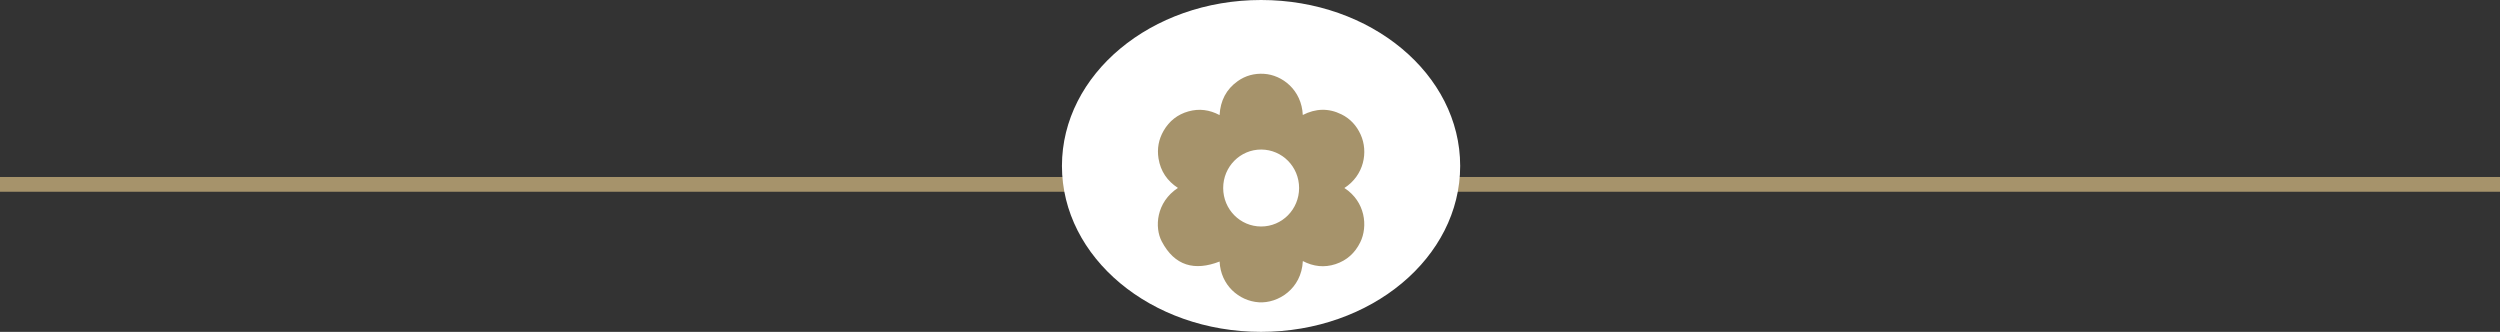 <svg width="339" height="45" viewBox="0 0 339 45" fill="none" xmlns="http://www.w3.org/2000/svg">
<rect x="0" y="0" width="339" height="45" fill="#333333" stroke="none"/>
<path d="M0 25L339 25" stroke="#A6936B" stroke-width="2"/>
<ellipse cx="171" cy="22.5" rx="27" ry="22.5" fill="white"/>
<g clip-path="url(#clip0_107_252)">
<path d="M182.297 25.493C185.148 27.336 185.509 30.701 184.454 32.847C183.735 34.311 182.624 35.319 181.087 35.82C179.564 36.316 178.089 36.141 176.665 35.399C176.486 39.176 173.299 41.156 170.709 40.992C167.994 40.818 165.518 38.651 165.378 35.463C162.006 36.774 159.285 36.08 157.527 32.724C156.55 30.858 156.747 27.44 159.727 25.483C158.275 24.536 157.372 23.215 157.094 21.489C156.881 20.157 157.112 18.896 157.786 17.731C158.556 16.399 159.685 15.515 161.15 15.104C162.6 14.697 164.004 14.877 165.374 15.606C165.484 13.654 166.277 12.106 167.834 11.002C168.897 10.247 170.093 9.933 171.388 10.01C173.877 10.156 176.503 12.206 176.658 15.591C178.4 14.699 180.157 14.64 181.908 15.508C183.095 16.096 183.95 17.032 184.502 18.246C185.57 20.596 184.959 23.784 182.297 25.493ZM171.013 30.713C173.86 30.712 176.153 28.387 176.158 25.501C176.162 22.617 173.874 20.289 171.024 20.278C168.17 20.267 165.857 22.611 165.864 25.505C165.872 28.393 168.168 30.714 171.013 30.713Z" fill="#A6936B"/>
</g>
<defs>
<clipPath id="clip0_107_252">
<rect width="28" height="31" fill="white" transform="translate(157 10)"/>
</clipPath>
</defs>
</svg>
